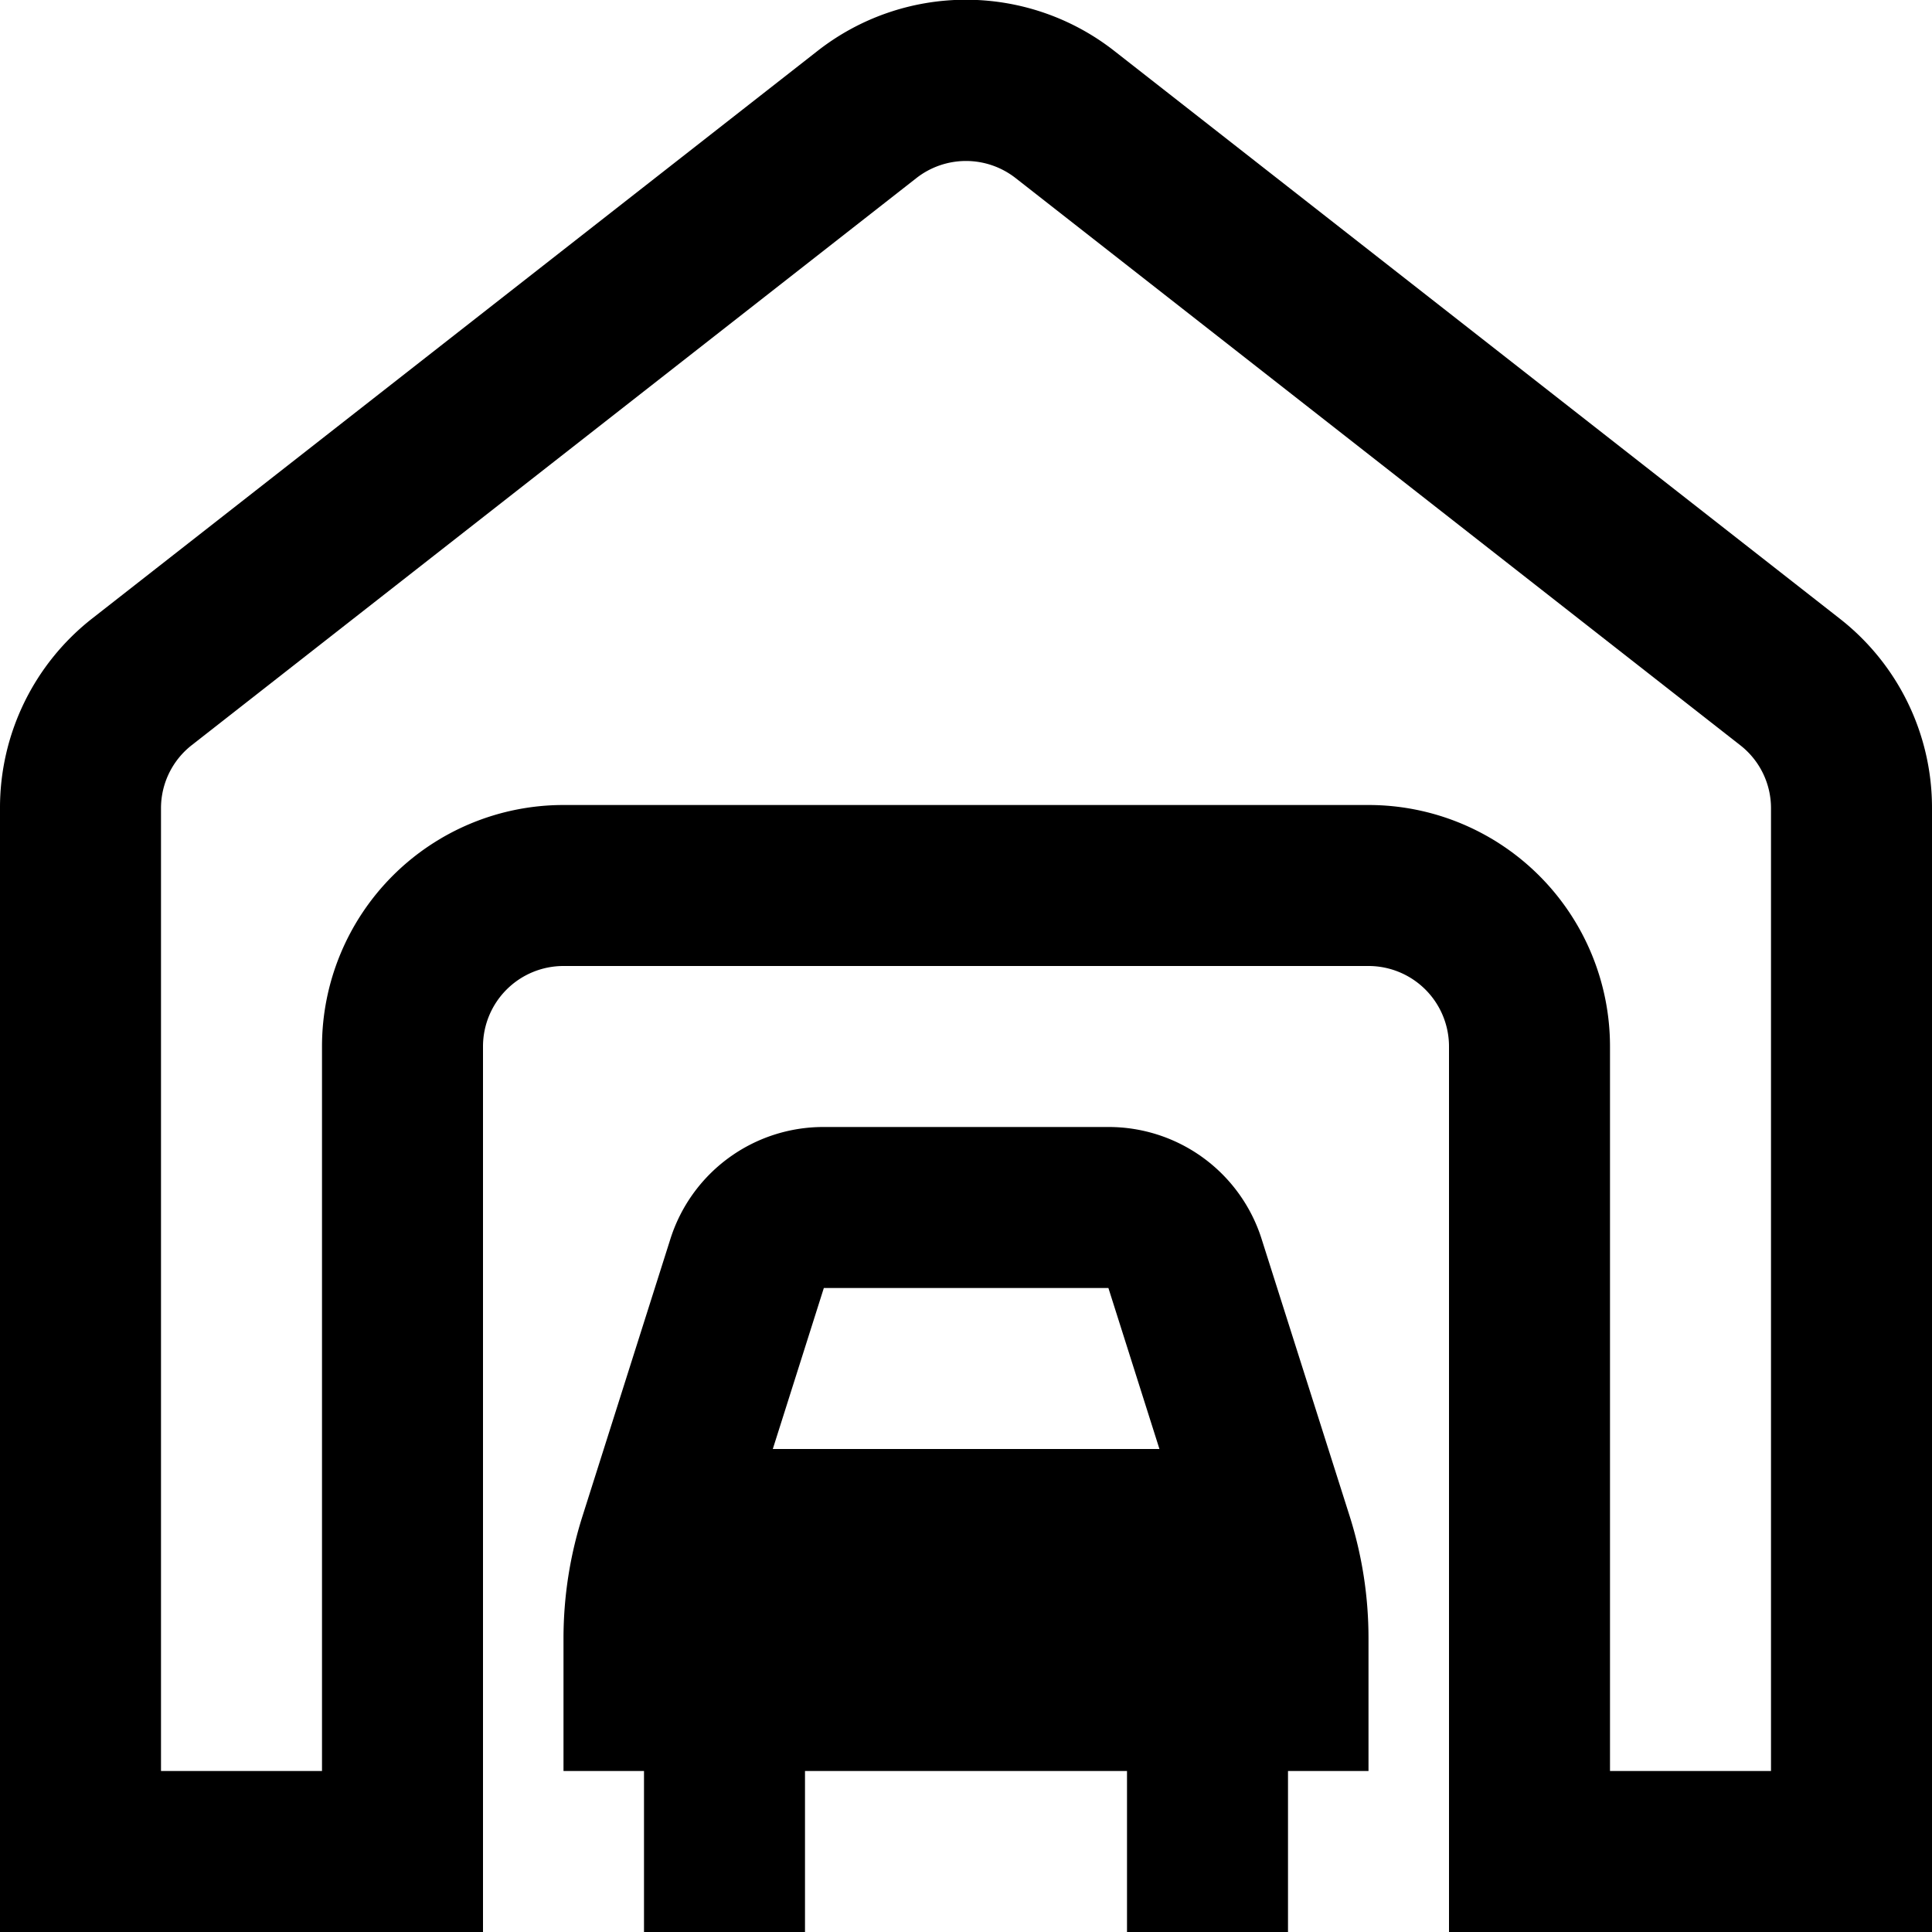 <?xml version="1.0" encoding="UTF-8"?>
<svg xmlns="http://www.w3.org/2000/svg" id="Layer_1" data-name="Layer 1" viewBox="0 0 24 24" width="512" height="512"><path d="M22.849,7.681l-9-7.043a2.989,2.989,0,0,0-3.7,0l-9,7.042A2.985,2.985,0,0,0,0,10.043V24H6V13a1,1,0,0,1,1-1H17a1,1,0,0,1,1,1V24h6V10.043A2.981,2.981,0,0,0,22.849,7.681ZM22,22H20V13a3,3,0,0,0-3-3H7a3,3,0,0,0-3,3v9H2V10.043a.994.994,0,0,1,.384-.788l9-7.043a1,1,0,0,1,1.232,0l9,7.044a.991.991,0,0,1,.384.787Zm-6.325-6.6A1.993,1.993,0,0,0,13.769,14H10.231A1.993,1.993,0,0,0,8.325,15.4l-1.091,3.44A5.009,5.009,0,0,0,7,20.347V22H8v2h2V22h4v2h2V22h1V20.347a5.02,5.02,0,0,0-.234-1.513ZM13.769,16l.634,2H9.6l.634-2Z"/></svg>
